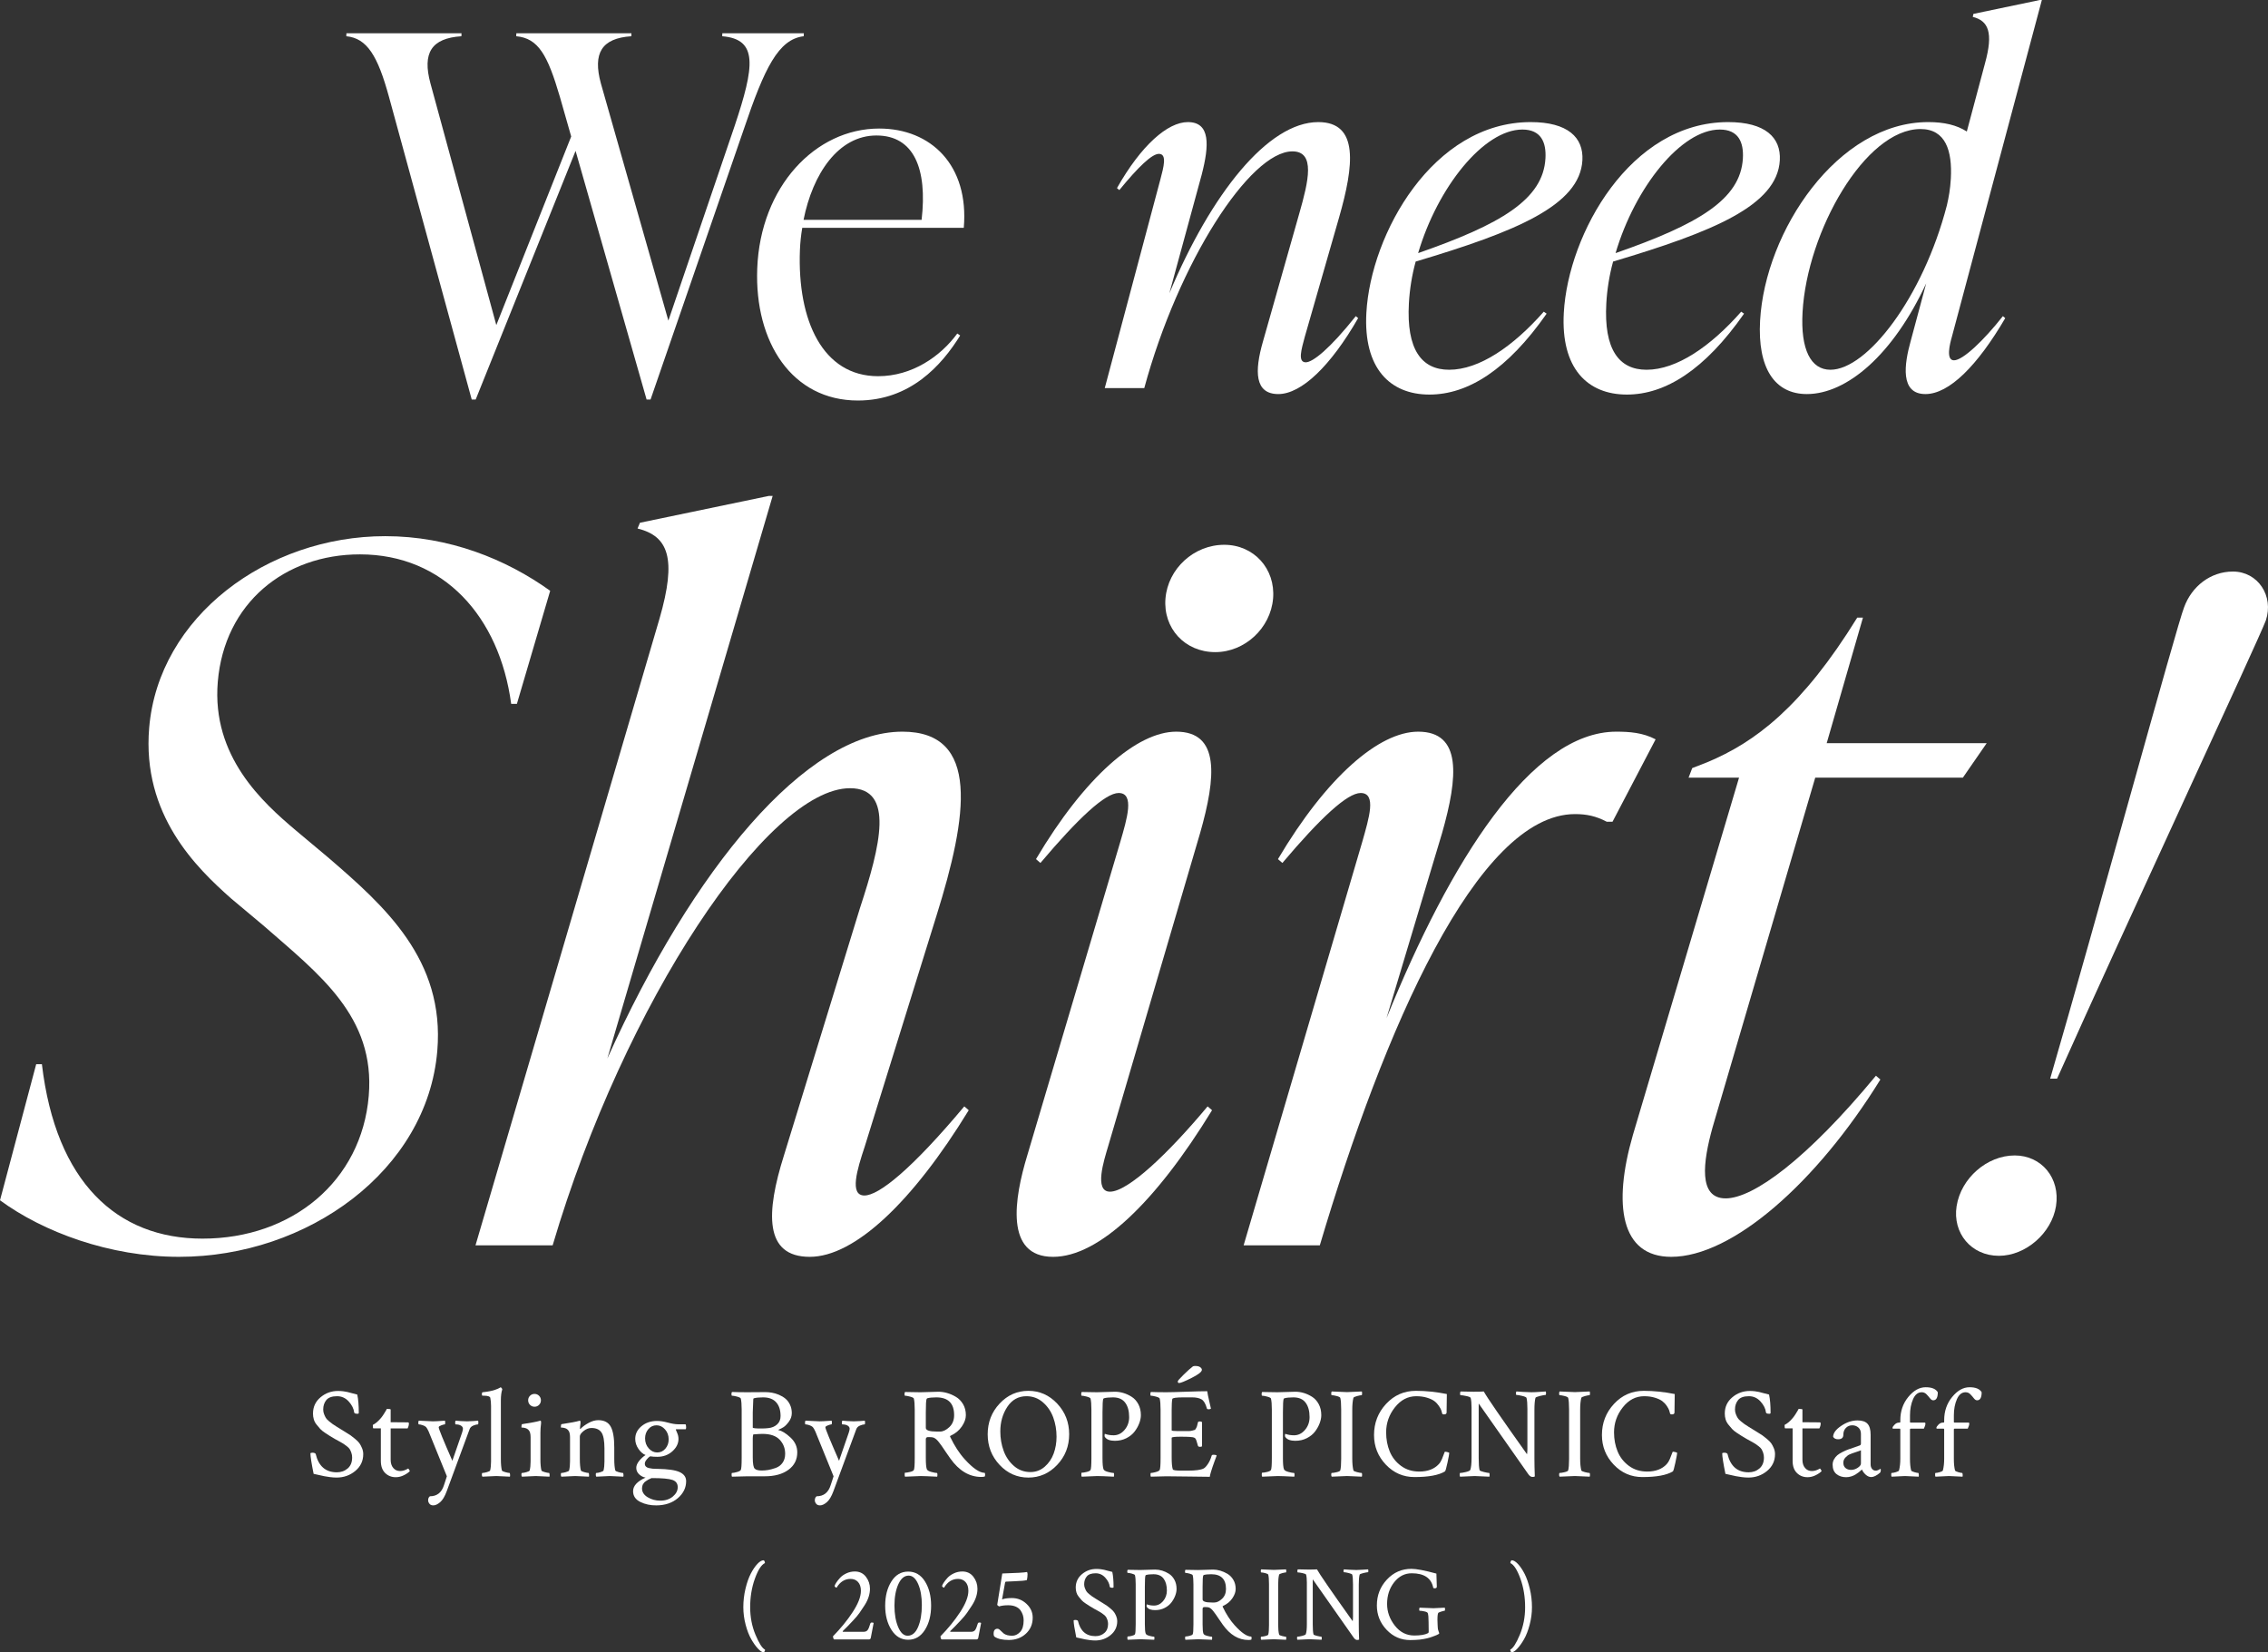 <svg width="442" height="322" viewBox="0 0 442 322" fill="none" xmlns="http://www.w3.org/2000/svg">
<rect x="0" y="0" width="442" height="322" fill="#333333" stroke="none"/>
<g clip-path="url(#clip0_2144_108)">
<path d="M60.999 275.474C60.999 274.192 61.487 273.139 62.465 272.314C63.442 271.492 64.577 271.079 65.87 271.079C66.234 271.079 66.578 271.1 66.901 271.142C67.224 271.184 67.488 271.229 67.696 271.279C67.903 271.329 68.202 271.408 68.591 271.516C68.981 271.625 69.325 271.713 69.623 271.778C69.822 272.661 69.921 273.851 69.921 275.349C69.921 275.465 69.838 275.524 69.673 275.524C69.275 275.524 69.06 275.44 69.026 275.274C68.943 274.541 68.591 273.829 67.97 273.139C67.348 272.448 66.59 272.102 65.696 272.102C64.702 272.102 64.002 272.352 63.596 272.851C63.19 273.35 62.987 273.966 62.987 274.699C62.987 275.015 63.045 275.319 63.161 275.609C63.276 275.902 63.392 276.142 63.508 276.334C63.623 276.525 63.835 276.745 64.142 276.996C64.449 277.246 64.672 277.42 64.813 277.52C64.953 277.62 65.236 277.804 65.658 278.07C66.081 278.335 66.35 278.503 66.466 278.569C66.549 278.619 66.839 278.798 67.336 279.105C67.832 279.412 68.172 279.63 68.355 279.754C68.537 279.879 68.823 280.103 69.212 280.429C69.602 280.752 69.883 281.04 70.058 281.289C70.232 281.538 70.397 281.85 70.554 282.226C70.712 282.6 70.79 282.988 70.79 283.387C70.79 284.719 70.272 285.814 69.237 286.671C68.201 287.528 66.987 287.956 65.595 287.956C65.198 287.956 64.775 287.927 64.327 287.869C63.88 287.81 63.507 287.753 63.209 287.694C62.91 287.636 62.534 287.552 62.078 287.444C61.622 287.336 61.303 287.266 61.121 287.232C60.706 285.185 60.499 283.862 60.499 283.262C60.499 283.162 60.632 283.112 60.896 283.112C61.195 283.112 61.402 283.187 61.518 283.337C62.081 285.734 63.456 286.932 65.644 286.932C66.473 286.932 67.176 286.682 67.756 286.183C68.336 285.684 68.626 284.976 68.626 284.061C68.626 283.727 68.576 283.42 68.477 283.137C68.377 282.853 68.273 282.621 68.165 282.437C68.057 282.254 67.867 282.058 67.594 281.85C67.32 281.643 67.109 281.489 66.96 281.389C66.81 281.289 66.537 281.131 66.14 280.914C65.742 280.698 65.469 280.549 65.32 280.465C64.838 280.182 64.503 279.982 64.313 279.866C64.123 279.75 63.807 279.546 63.368 279.254C62.929 278.962 62.61 278.704 62.411 278.481C62.212 278.255 61.979 277.982 61.715 277.656C61.449 277.332 61.263 276.986 61.156 276.62C61.048 276.254 60.995 275.871 60.995 275.471L60.999 275.474Z" fill="white"/>
<path d="M74.221 278.371H72.779C72.697 278.371 72.656 278.196 72.656 277.846C72.656 277.746 72.663 277.687 72.68 277.672C73.16 277.456 73.682 277.013 74.246 276.349C74.428 276.133 74.606 275.887 74.78 275.612C74.954 275.338 75.099 275.1 75.215 274.9C75.33 274.7 75.388 274.592 75.388 274.575C75.885 274.575 76.134 274.617 76.134 274.7V277.172C76.565 277.172 77.219 277.177 78.097 277.186C78.975 277.193 79.439 277.198 79.489 277.198C79.622 277.198 79.688 277.272 79.688 277.422C79.688 277.723 79.605 278.038 79.439 278.372H76.134V284.49C76.134 285.156 76.304 285.688 76.643 286.088C76.983 286.487 77.427 286.687 77.973 286.687C78.47 286.687 78.983 286.529 79.514 286.213C79.564 286.179 79.638 286.249 79.738 286.425C79.838 286.599 79.879 286.695 79.862 286.712C79.613 286.978 79.232 287.241 78.719 287.498C78.206 287.756 77.676 287.886 77.128 287.886C76.299 287.886 75.608 287.611 75.053 287.062C74.498 286.513 74.221 285.73 74.221 284.715V278.373V278.371Z" fill="white"/>
<path d="M84.305 276.998C84.586 276.998 84.847 276.989 85.088 276.973C85.328 276.957 85.601 276.94 85.908 276.923C86.214 276.907 86.483 276.89 86.716 276.873C86.749 276.973 86.765 277.098 86.765 277.248C86.765 277.481 86.732 277.597 86.666 277.597C86.533 277.597 86.314 277.656 86.007 277.772C85.701 277.887 85.531 278.005 85.499 278.121V278.171C85.499 278.471 86.385 280.643 88.157 284.688L90.046 279.219C90.161 278.87 90.22 278.611 90.22 278.445C90.22 278.195 90.091 277.992 89.835 277.834C89.578 277.675 89.234 277.596 88.804 277.596C88.737 277.596 88.704 277.487 88.704 277.271C88.704 277.071 88.737 276.938 88.804 276.872C89.018 276.889 89.341 276.913 89.773 276.947C90.203 276.98 90.618 276.997 91.015 276.997C91.379 276.997 91.777 276.98 92.208 276.947C92.639 276.913 92.962 276.888 93.177 276.872C93.211 276.972 93.227 277.097 93.227 277.247C93.227 277.48 93.194 277.596 93.128 277.596C92.912 277.596 92.619 277.67 92.246 277.821C91.873 277.971 91.628 278.212 91.512 278.544L87.063 290.605C86.681 291.638 86.251 292.357 85.771 292.765C85.289 293.172 84.851 293.377 84.454 293.377C84.107 293.377 83.849 293.268 83.684 293.052C83.518 292.836 83.435 292.619 83.435 292.403C83.435 292.037 83.55 291.77 83.782 291.604C85.158 291.604 86.068 290.888 86.516 289.456C86.6 289.206 86.699 288.907 86.815 288.556C86.93 288.207 87.022 287.924 87.088 287.707L83.534 278.968C83.352 278.569 83.187 278.285 83.038 278.118C82.888 277.968 82.66 277.844 82.354 277.744C82.047 277.644 81.803 277.594 81.62 277.594C81.554 277.594 81.521 277.485 81.521 277.269C81.521 277.069 81.554 276.936 81.62 276.87C83.326 276.953 84.222 276.995 84.305 276.995V276.998Z" fill="white"/>
<path d="M95.698 284.813V274.001C95.698 273.435 95.648 272.902 95.549 272.402C95.466 272.136 95.043 272.003 94.281 272.003H94.057C93.957 272.003 93.908 271.912 93.908 271.728C93.908 271.463 93.957 271.329 94.057 271.329C94.554 271.279 95.014 271.214 95.437 271.129C95.859 271.045 96.19 270.963 96.43 270.879C96.671 270.796 96.873 270.717 97.039 270.642C97.204 270.567 97.329 270.504 97.412 270.454L97.511 270.38H97.561C97.628 270.38 97.694 270.425 97.76 270.517C97.827 270.609 97.868 270.696 97.884 270.779C97.702 271.311 97.611 272.036 97.611 272.951V284.337C97.611 285.302 97.677 286.044 97.81 286.56C97.843 286.675 98.059 286.789 98.456 286.897C98.854 287.005 99.136 287.059 99.302 287.059C99.352 287.059 99.385 287.159 99.401 287.359C99.418 287.559 99.409 287.7 99.377 287.784C97.719 287.7 96.833 287.659 96.718 287.659C96.619 287.659 95.716 287.7 94.01 287.784C93.943 287.717 93.91 287.579 93.91 287.372C93.91 287.163 93.943 287.06 94.01 287.06C94.209 287.06 94.502 287.005 94.891 286.898C95.281 286.79 95.491 286.678 95.525 286.561C95.641 286.077 95.698 285.496 95.698 284.813Z" fill="white"/>
<path d="M105.317 284.338C105.317 285.303 105.383 286.045 105.516 286.561C105.549 286.676 105.765 286.79 106.162 286.898C106.559 287.007 106.841 287.06 107.007 287.06C107.057 287.06 107.09 287.16 107.107 287.36C107.124 287.56 107.115 287.701 107.083 287.785C105.425 287.701 104.539 287.66 104.424 287.66C104.309 287.66 103.405 287.701 101.715 287.785C101.649 287.718 101.615 287.58 101.615 287.373C101.615 287.164 101.649 287.061 101.715 287.061C101.914 287.061 102.207 287.007 102.597 286.899C102.986 286.791 103.197 286.679 103.231 286.562C103.346 286.078 103.405 285.497 103.405 284.814V280.095C103.405 279.446 103.288 278.997 103.057 278.747C102.891 278.546 102.689 278.409 102.449 278.335C102.209 278.26 102.009 278.222 101.852 278.222C101.695 278.222 101.617 278.205 101.617 278.172C101.617 277.773 101.666 277.564 101.766 277.547C103.522 277.281 104.665 277.063 105.196 276.898L105.246 276.873H105.32C105.386 276.873 105.427 276.943 105.444 277.086C105.46 277.227 105.46 277.331 105.444 277.397C105.361 278.063 105.32 278.662 105.32 279.195V284.338H105.317ZM103.291 273.789C103.051 273.547 102.93 273.252 102.93 272.902C102.93 272.552 103.049 272.257 103.291 272.015C103.531 271.774 103.825 271.654 104.173 271.654C104.52 271.654 104.814 271.774 105.054 272.015C105.295 272.257 105.415 272.552 105.415 272.902C105.415 273.252 105.295 273.547 105.054 273.789C104.814 274.031 104.52 274.151 104.173 274.151C103.825 274.151 103.53 274.031 103.291 273.789Z" fill="white"/>
<path d="M116.579 276.772C117.739 276.772 118.551 277.188 119.015 278.021C119.478 278.853 119.711 280.202 119.711 282.066V284.338C119.711 285.303 119.777 286.045 119.91 286.561C119.943 286.676 120.159 286.79 120.556 286.898C120.953 287.007 121.235 287.06 121.401 287.06C121.451 287.06 121.484 287.16 121.501 287.36C121.518 287.56 121.509 287.701 121.477 287.785C119.819 287.701 118.933 287.66 118.818 287.66C118.785 287.66 117.915 287.701 116.209 287.785C116.142 287.718 116.109 287.58 116.109 287.373C116.109 287.164 116.142 287.061 116.209 287.061C116.408 287.061 116.685 287.007 117.041 286.899C117.397 286.791 117.592 286.679 117.625 286.562C117.74 286.078 117.799 285.497 117.799 284.814V282.317C117.799 280.769 117.6 279.712 117.202 279.146C116.805 278.58 116.159 278.296 115.264 278.296C114.734 278.296 114.224 278.492 113.736 278.883C113.247 279.275 113.002 279.628 113.002 279.944V284.338C113.002 285.303 113.069 286.045 113.201 286.561C113.235 286.676 113.45 286.79 113.848 286.898C114.245 287.007 114.527 287.06 114.693 287.06C114.743 287.06 114.776 287.16 114.792 287.36C114.809 287.56 114.8 287.701 114.768 287.785C113.111 287.701 112.224 287.66 112.109 287.66C112.01 287.66 111.107 287.701 109.401 287.785C109.334 287.718 109.301 287.58 109.301 287.373C109.301 287.164 109.334 287.061 109.401 287.061C109.6 287.061 109.893 287.007 110.282 286.899C110.672 286.791 110.882 286.679 110.916 286.562C111.032 286.078 111.09 285.497 111.09 284.814V280.095C111.09 279.446 110.974 278.997 110.743 278.747C110.577 278.546 110.374 278.409 110.134 278.335C109.894 278.26 109.695 278.222 109.538 278.222C109.381 278.222 109.302 278.205 109.302 278.172C109.302 277.773 109.352 277.564 109.452 277.547C111.207 277.281 112.35 277.063 112.882 276.898C112.898 276.898 112.939 276.889 113.006 276.873C113.072 276.873 113.113 276.943 113.129 277.086C113.146 277.227 113.146 277.331 113.129 277.397C113.063 277.863 113.03 278.196 113.03 278.395C113.03 278.462 113.046 278.495 113.08 278.495C113.096 278.495 113.121 278.479 113.154 278.445C113.534 278.046 114.052 277.667 114.707 277.309C115.361 276.952 115.987 276.773 116.584 276.773L116.579 276.772Z" fill="white"/>
<path d="M128.052 276.922C128.665 276.922 129.369 277.031 130.165 277.247C130.96 277.463 131.614 277.571 132.128 277.571H133.569C133.669 277.605 133.719 277.813 133.719 278.196C133.719 278.43 133.669 278.545 133.569 278.545H131.804C131.738 278.545 131.705 278.57 131.705 278.62L131.954 279.219C132.136 279.618 132.227 280.018 132.227 280.417C132.227 281.317 131.83 282.124 131.034 282.84C130.239 283.556 129.261 283.914 128.102 283.914C127.572 283.914 127.109 283.88 126.71 283.814C126.494 283.929 126.267 284.138 126.026 284.439C125.786 284.739 125.666 285.004 125.666 285.238C125.666 285.471 125.732 285.658 125.865 285.799C125.998 285.942 126.188 286.042 126.437 286.099C126.686 286.158 126.925 286.2 127.157 286.225C127.389 286.248 127.663 286.262 127.977 286.262H128.151C130.205 286.295 131.646 286.507 132.475 286.898C133.304 287.29 133.718 287.876 133.718 288.659C133.718 289.94 133.179 291.043 132.102 291.968C131.024 292.891 129.641 293.362 127.952 293.379C126.776 293.396 125.719 293.17 124.783 292.705C123.847 292.239 123.379 291.54 123.379 290.607C123.379 289.575 124.19 288.693 125.814 287.96C125.367 287.894 124.952 287.686 124.571 287.336C124.19 286.987 123.999 286.562 123.999 286.062C123.999 285.628 124.185 285.179 124.558 284.713C124.931 284.247 125.349 283.864 125.813 283.565C125.316 283.381 124.856 282.986 124.433 282.38C124.01 281.772 123.799 281.118 123.799 280.419C123.799 279.436 124.21 278.608 125.03 277.935C125.849 277.26 126.856 276.923 128.049 276.923L128.052 276.922ZM132.079 289.833C132.079 289.133 131.739 288.663 131.06 288.422C130.38 288.179 129.031 288.059 127.009 288.059C126.976 288.059 126.926 288.076 126.86 288.109C126.843 288.126 126.768 288.164 126.636 288.223C126.503 288.281 126.42 288.318 126.387 288.335C126.354 288.352 126.279 288.397 126.164 288.473C126.047 288.546 125.969 288.596 125.928 288.623C125.886 288.646 125.816 288.696 125.717 288.773C125.617 288.846 125.551 288.914 125.517 288.973C125.484 289.031 125.434 289.101 125.368 289.184C125.302 289.268 125.256 289.35 125.231 289.435C125.205 289.519 125.181 289.614 125.157 289.723C125.132 289.83 125.119 289.943 125.119 290.059C125.119 290.775 125.488 291.353 126.226 291.795C126.963 292.236 127.779 292.457 128.673 292.457C129.667 292.457 130.483 292.192 131.121 291.658C131.758 291.125 132.078 290.518 132.078 289.835L132.079 289.833ZM125.717 280.319C125.717 281.083 125.952 281.733 126.425 282.266C126.897 282.8 127.447 283.066 128.078 283.066C128.724 283.066 129.258 282.815 129.681 282.316C130.104 281.817 130.315 281.218 130.315 280.519C130.315 279.754 130.079 279.105 129.607 278.571C129.135 278.037 128.584 277.772 127.954 277.772C127.308 277.772 126.773 278.022 126.351 278.521C125.928 279.02 125.717 279.619 125.717 280.319Z" fill="white"/>
<path d="M144.541 284.138V274.7C144.541 273.717 144.482 273.002 144.367 272.552C144.318 272.419 144.073 272.294 143.634 272.177C143.194 272.062 142.867 272.003 142.652 272.003C142.586 272.003 142.553 271.903 142.553 271.703C142.553 271.487 142.586 271.345 142.652 271.278C143.513 271.311 144.499 271.328 145.61 271.328C146.455 271.328 147.147 271.324 147.685 271.315C148.222 271.307 148.699 271.303 149.114 271.303C149.545 271.303 149.984 271.34 150.431 271.415C150.878 271.49 151.338 271.627 151.811 271.827C152.283 272.027 152.701 272.276 153.065 272.577C153.429 272.877 153.728 273.271 153.96 273.762C154.192 274.253 154.308 274.799 154.308 275.398C154.308 275.997 154.118 276.555 153.736 277.071C153.354 277.587 153.002 277.945 152.679 278.145C152.356 278.345 152.078 278.486 151.847 278.57C151.714 278.62 151.673 278.67 151.723 278.72C152.369 278.836 153.139 279.306 154.035 280.132C154.93 280.954 155.377 281.925 155.377 283.04C155.377 284.472 154.8 285.608 153.65 286.447C152.498 287.289 150.97 287.709 149.064 287.709H145.66L142.652 287.784C142.603 287.734 142.578 287.6 142.578 287.385C142.578 287.169 142.603 287.06 142.652 287.06C142.867 287.06 143.187 287.001 143.609 286.885C144.032 286.77 144.284 286.635 144.367 286.486C144.482 286.286 144.541 285.504 144.541 284.139V284.138ZM149.735 278.321C150.414 278.254 150.981 278.017 151.438 277.608C151.894 277.201 152.122 276.657 152.122 275.973C152.122 274.824 151.836 273.93 151.264 273.289C150.692 272.648 149.843 272.328 148.717 272.328C147.955 272.328 147.366 272.386 146.952 272.502C146.852 272.519 146.803 272.593 146.803 272.727L146.703 275.249V278.221C146.703 278.336 147.25 278.395 148.343 278.395C148.873 278.395 149.337 278.371 149.735 278.321ZM153.016 283.315C153.016 282.25 152.659 281.338 151.947 280.581C151.234 279.823 150.115 279.445 148.592 279.445C148.227 279.445 147.63 279.478 146.803 279.545C146.736 279.745 146.703 280.019 146.703 280.369V284.014C146.703 285.279 146.836 286.02 147.1 286.236C147.349 286.47 147.796 286.585 148.442 286.585C148.856 286.585 149.267 286.552 149.673 286.485C150.079 286.418 150.564 286.29 151.127 286.097C151.69 285.906 152.146 285.574 152.493 285.099C152.841 284.625 153.016 284.029 153.016 283.315Z" fill="white"/>
<path d="M159.666 276.998C159.948 276.998 160.209 276.989 160.45 276.973C160.69 276.957 160.963 276.94 161.27 276.923C161.576 276.907 161.845 276.89 162.077 276.873C162.111 276.973 162.127 277.098 162.127 277.248C162.127 277.481 162.094 277.597 162.028 277.597C161.895 277.597 161.676 277.656 161.369 277.772C161.063 277.887 160.892 278.005 160.86 278.121V278.171C160.86 278.471 161.747 280.643 163.519 284.688L165.408 279.219C165.523 278.87 165.582 278.611 165.582 278.445C165.582 278.195 165.453 277.992 165.197 277.834C164.94 277.675 164.596 277.596 164.165 277.596C164.099 277.596 164.066 277.487 164.066 277.271C164.066 277.071 164.099 276.938 164.165 276.872C164.38 276.889 164.703 276.913 165.135 276.947C165.565 276.98 165.98 276.997 166.377 276.997C166.741 276.997 167.138 276.98 167.57 276.947C168 276.913 168.324 276.888 168.539 276.872C168.572 276.972 168.589 277.097 168.589 277.247C168.589 277.48 168.556 277.596 168.489 277.596C168.274 277.596 167.981 277.67 167.608 277.821C167.235 277.971 166.99 278.212 166.874 278.544L162.425 290.605C162.043 291.638 161.613 292.357 161.133 292.765C160.651 293.172 160.213 293.377 159.816 293.377C159.468 293.377 159.211 293.268 159.046 293.052C158.88 292.836 158.797 292.619 158.797 292.403C158.797 292.037 158.912 291.77 159.144 291.604C160.52 291.604 161.43 290.888 161.878 289.456C161.961 289.206 162.061 288.907 162.177 288.556C162.292 288.207 162.384 287.924 162.45 287.707L158.896 278.968C158.714 278.569 158.549 278.285 158.4 278.118C158.25 277.968 158.022 277.844 157.716 277.744C157.409 277.644 157.165 277.594 156.982 277.594C156.916 277.594 156.883 277.485 156.883 277.269C156.883 277.069 156.916 276.936 156.982 276.87C158.688 276.953 159.583 276.995 159.666 276.995V276.998Z" fill="white"/>
<path d="M182.865 271.229C183.428 271.229 183.999 271.313 184.58 271.479C185.16 271.645 185.732 271.895 186.295 272.229C186.858 272.562 187.322 273.037 187.687 273.652C188.051 274.267 188.233 274.983 188.233 275.799C188.233 276.499 187.972 277.231 187.45 277.997C186.928 278.763 186.22 279.355 185.326 279.77C185.16 279.837 185.11 279.921 185.176 280.021C186.005 281.768 186.957 283.233 188.034 284.415C189.625 286.163 190.917 287.037 191.911 287.037C191.961 287.137 191.985 287.252 191.985 287.386C191.985 287.536 191.961 287.66 191.911 287.76C191.729 287.81 191.505 287.835 191.241 287.835C188.921 287.835 186.908 286.636 185.202 284.24C184.936 283.874 184.634 283.436 184.294 282.929C183.955 282.421 183.706 282.054 183.549 281.83C183.39 281.605 183.209 281.359 183.002 281.093C182.794 280.828 182.613 280.628 182.455 280.494C182.297 280.361 182.128 280.253 181.946 280.17C181.764 280.103 181.457 280.069 181.027 280.069C180.894 280.069 180.795 280.074 180.728 280.083C180.662 280.091 180.595 280.128 180.529 280.195C180.463 280.262 180.429 280.361 180.429 280.495V284.166C180.429 285.281 180.496 286.005 180.629 286.338C180.712 286.554 181.005 286.73 181.51 286.863C182.016 286.997 182.376 287.063 182.591 287.063C182.658 287.063 182.691 287.179 182.691 287.412C182.691 287.562 182.674 287.687 182.641 287.787C180.984 287.704 179.907 287.662 179.41 287.662L176.379 287.787C176.329 287.737 176.305 287.587 176.305 287.338C176.305 287.122 176.329 287.013 176.379 287.013C176.61 287.013 176.933 286.963 177.348 286.863C177.762 286.763 178.011 286.639 178.094 286.489C178.209 286.288 178.267 285.506 178.267 284.142V274.703C178.267 273.72 178.209 273.006 178.094 272.555C178.044 272.422 177.799 272.297 177.36 272.181C176.921 272.065 176.593 272.006 176.379 272.006C176.312 272.006 176.279 271.906 176.279 271.706C176.279 271.49 176.312 271.348 176.379 271.281L179.361 271.331C179.857 271.331 180.445 271.315 181.125 271.281C181.805 271.248 182.385 271.231 182.865 271.231V271.229ZM182.468 272.328C181.722 272.328 181.142 272.386 180.728 272.502C180.662 272.519 180.608 272.581 180.567 272.69C180.525 272.798 180.493 273.047 180.467 273.439C180.443 273.831 180.429 274.434 180.429 275.249V278.271C180.429 278.754 181.15 278.994 182.591 278.994H183.213C183.793 278.994 184.394 278.703 185.015 278.121C185.635 277.538 185.946 276.763 185.946 275.798C185.946 273.485 184.788 272.328 182.468 272.328Z" fill="white"/>
<path d="M194.808 285.487C193.259 283.839 192.485 281.85 192.485 279.519C192.485 277.188 193.259 275.195 194.808 273.539C196.357 271.883 198.225 271.055 200.412 271.055C202.6 271.055 204.471 271.883 206.029 273.539C207.586 275.195 208.365 277.188 208.365 279.519C208.365 281.85 207.586 283.839 206.029 285.487C204.471 287.134 202.599 287.959 200.412 287.959C198.226 287.959 196.357 287.136 194.808 285.487ZM200.041 272.103C198.466 272.103 197.224 272.793 196.313 274.175C195.401 275.557 194.947 277.156 194.947 278.969C194.947 280.301 195.161 281.557 195.593 282.74C196.023 283.922 196.695 284.908 197.605 285.698C198.516 286.49 199.585 286.884 200.811 286.884C201.871 286.884 202.799 286.539 203.595 285.847C204.39 285.157 204.974 284.298 205.346 283.277C205.719 282.252 205.905 281.158 205.905 279.993C205.905 278.661 205.689 277.408 205.259 276.235C204.827 275.06 204.157 274.08 203.246 273.289C202.334 272.498 201.266 272.103 200.041 272.103Z" fill="white"/>
<path d="M213.791 271.329C214.288 271.329 214.875 271.313 215.556 271.279C216.235 271.246 216.815 271.229 217.295 271.229C217.842 271.229 218.393 271.313 218.948 271.479C219.502 271.645 220.041 271.895 220.564 272.229C221.086 272.562 221.512 273.037 221.844 273.652C222.175 274.267 222.341 274.983 222.341 275.799C222.341 276.283 222.237 276.802 222.03 277.359C221.822 277.917 221.521 278.457 221.122 278.983C220.725 279.507 220.191 279.939 219.519 280.282C218.849 280.623 218.098 280.793 217.27 280.793C216.341 280.793 215.704 280.56 215.357 280.094C215.257 279.978 215.233 279.786 215.282 279.519C215.299 279.452 215.323 279.428 215.357 279.445C215.853 279.628 216.409 279.719 217.022 279.719C217.851 279.719 218.563 279.37 219.159 278.671C219.756 277.972 220.055 277.139 220.055 276.174C220.055 274.992 219.798 274.056 219.285 273.365C218.771 272.674 217.976 272.329 216.899 272.329C216.153 272.329 215.573 272.388 215.16 272.503C215.077 272.52 215.019 272.582 214.986 272.691C214.953 272.799 214.924 273.052 214.898 273.453C214.873 273.853 214.861 274.451 214.861 275.25V284.165C214.861 285.28 214.927 286.004 215.06 286.337C215.143 286.553 215.436 286.729 215.942 286.862C216.448 286.995 216.807 287.062 217.023 287.062C217.089 287.062 217.122 287.178 217.122 287.411C217.122 287.561 217.106 287.686 217.073 287.786C215.415 287.703 214.339 287.661 213.842 287.661L210.81 287.786C210.76 287.736 210.736 287.586 210.736 287.337C210.736 287.121 210.76 287.012 210.81 287.012C211.041 287.012 211.364 286.962 211.779 286.862C212.193 286.762 212.442 286.637 212.525 286.487C212.64 286.287 212.699 285.505 212.699 284.141V274.702C212.699 273.719 212.64 273.005 212.525 272.554C212.475 272.421 212.231 272.296 211.791 272.18C211.352 272.064 211.025 272.005 210.81 272.005C210.744 272.005 210.71 271.905 210.71 271.705C210.71 271.489 210.744 271.347 210.81 271.28L213.792 271.33L213.791 271.329Z" fill="white"/>
<path d="M227.244 271.329C227.99 271.329 229.283 271.296 231.122 271.229C232.96 271.162 234.344 271.129 235.272 271.129C235.338 271.613 235.467 272.249 235.657 273.04C235.847 273.831 235.959 274.325 235.993 274.525C235.91 274.609 235.761 274.65 235.546 274.65C235.331 274.65 235.214 274.591 235.199 274.475C234.95 273.56 234.602 272.972 234.155 272.714C233.708 272.458 233.094 272.328 232.317 272.328H230.651C229.226 272.328 228.497 272.436 228.464 272.652C228.381 273.051 228.34 273.751 228.34 274.75V278.745C228.34 278.845 228.695 278.896 229.409 278.896H231.732C231.94 278.896 232.159 278.862 232.392 278.795C232.623 278.729 232.772 278.687 232.839 278.671C232.905 278.654 232.991 278.546 233.099 278.346C233.206 278.146 233.268 278.001 233.286 277.908C233.302 277.817 233.36 277.58 233.46 277.197C233.476 277.081 233.6 277.022 233.832 277.022C234.032 277.022 234.172 277.063 234.255 277.147V281.866C234.188 281.933 234.056 281.966 233.858 281.966C233.642 281.966 233.51 281.899 233.461 281.766C233.344 281.317 233.245 280.98 233.162 280.754C233.079 280.531 233.016 280.397 232.975 280.355C232.934 280.314 232.863 280.26 232.765 280.193C232.549 280.059 231.671 279.993 230.13 279.993C228.937 279.993 228.341 280.067 228.341 280.217V284.087C228.341 285.17 228.415 285.926 228.564 286.36C228.614 286.525 229.177 286.61 230.254 286.61H231.447C232.988 286.61 234.032 286.469 234.578 286.185C234.827 286.052 235.104 285.756 235.41 285.298C235.717 284.841 235.961 284.296 236.144 283.663C236.176 283.562 236.293 283.512 236.491 283.512C236.805 283.512 237.013 283.562 237.113 283.663C237.03 283.878 236.902 284.225 236.727 284.699C236.553 285.174 236.417 285.556 236.318 285.847C236.218 286.139 236.11 286.475 235.994 286.859C235.878 287.242 235.803 287.558 235.771 287.808C234.926 287.808 233.591 287.791 231.77 287.758C229.948 287.725 228.456 287.708 227.296 287.708L224.289 287.783C224.239 287.733 224.215 287.599 224.215 287.383C224.215 287.168 224.239 287.059 224.289 287.059C224.504 287.059 224.822 287 225.245 286.884C225.668 286.769 225.92 286.634 226.004 286.485C226.119 286.285 226.178 285.502 226.178 284.138V274.7C226.178 273.717 226.119 273.002 226.004 272.552C225.954 272.419 225.709 272.294 225.27 272.177C224.832 272.061 224.505 272.003 224.289 272.003C224.222 272.003 224.189 271.903 224.189 271.703C224.189 271.487 224.222 271.345 224.289 271.278C225.15 271.311 226.136 271.328 227.247 271.328L227.244 271.329ZM229.53 269.207C229.53 269.091 229.911 268.658 230.673 267.908C231.435 267.159 232.04 266.619 232.488 266.285C232.588 266.235 232.737 266.211 232.935 266.211C233.365 266.211 233.689 266.29 233.904 266.449C234.119 266.607 234.227 266.777 234.227 266.96C234.227 267.344 233.564 267.867 232.239 268.533C230.914 269.199 230.094 269.532 229.778 269.532C229.612 269.532 229.53 269.423 229.53 269.207Z" fill="white"/>
<path d="M248.951 271.329C249.448 271.329 250.036 271.313 250.716 271.279C251.394 271.246 251.975 271.229 252.456 271.229C253.002 271.229 253.552 271.313 254.108 271.479C254.663 271.646 255.201 271.895 255.723 272.229C256.245 272.562 256.671 273.037 257.003 273.652C257.334 274.267 257.5 274.983 257.5 275.799C257.5 276.283 257.396 276.802 257.189 277.359C256.981 277.917 256.68 278.457 256.283 278.983C255.886 279.507 255.35 279.939 254.68 280.282C254.009 280.623 253.259 280.793 252.431 280.793C251.503 280.793 250.866 280.56 250.518 280.094C250.419 279.978 250.394 279.786 250.444 279.519C250.461 279.452 250.485 279.428 250.518 279.445C251.015 279.628 251.569 279.719 252.183 279.719C253.011 279.719 253.725 279.37 254.321 278.671C254.917 277.972 255.216 277.139 255.216 276.174C255.216 274.992 254.96 274.056 254.446 273.365C253.932 272.674 253.136 272.329 252.061 272.329C251.315 272.329 250.735 272.388 250.321 272.503C250.238 272.52 250.18 272.582 250.147 272.691C250.114 272.799 250.084 273.052 250.06 273.453C250.036 273.853 250.024 274.451 250.024 275.25V284.165C250.024 285.28 250.09 286.004 250.223 286.337C250.305 286.553 250.599 286.729 251.105 286.862C251.61 286.995 251.97 287.062 252.187 287.062C252.253 287.062 252.286 287.178 252.286 287.411C252.286 287.561 252.269 287.686 252.236 287.786C250.579 287.703 249.502 287.661 249.006 287.661L245.974 287.786C245.924 287.736 245.9 287.586 245.9 287.337C245.9 287.121 245.924 287.012 245.974 287.012C246.205 287.012 246.528 286.962 246.943 286.862C247.357 286.762 247.606 286.637 247.689 286.487C247.804 286.287 247.863 285.505 247.863 284.141V274.702C247.863 273.719 247.804 273.005 247.689 272.554C247.639 272.421 247.393 272.296 246.955 272.18C246.517 272.063 246.19 272.005 245.974 272.005C245.906 272.005 245.874 271.905 245.874 271.705C245.874 271.489 245.906 271.347 245.974 271.28L248.956 271.33L248.951 271.329Z" fill="white"/>
<path d="M261.377 274.65C261.377 273.617 261.318 272.877 261.203 272.428C261.153 272.294 260.918 272.173 260.495 272.065C260.072 271.957 259.753 271.903 259.538 271.903C259.472 271.903 259.438 271.794 259.438 271.578C259.438 271.378 259.472 271.245 259.538 271.179C261.443 271.263 262.437 271.304 262.52 271.304C262.784 271.304 263.746 271.263 265.402 271.179C265.436 271.279 265.452 271.404 265.452 271.554C265.452 271.787 265.419 271.903 265.353 271.903C265.188 271.903 264.889 271.962 264.457 272.077C264.026 272.193 263.795 272.311 263.761 272.426C263.612 273.009 263.538 273.784 263.538 274.749V284.237C263.538 285.202 263.612 285.976 263.761 286.56C263.795 286.675 264.026 286.789 264.457 286.897C264.889 287.005 265.187 287.059 265.353 287.059C265.419 287.059 265.452 287.183 265.452 287.433C265.452 287.567 265.436 287.684 265.402 287.783C263.746 287.699 262.784 287.658 262.52 287.658C262.437 287.658 261.442 287.699 259.538 287.783C259.472 287.716 259.438 287.591 259.438 287.408C259.438 287.174 259.472 287.059 259.538 287.059C259.753 287.059 260.072 287.009 260.495 286.909C260.918 286.809 261.153 286.693 261.203 286.56C261.318 286.111 261.377 285.37 261.377 284.337V274.65Z" fill="white"/>
<path d="M282.441 283.14C282.441 283.323 282.326 283.959 282.094 285.05C281.861 286.141 281.696 286.711 281.597 286.761C280.387 287.494 278.407 287.859 275.657 287.859C273.47 287.859 271.611 287.051 270.078 285.437C268.545 283.823 267.779 281.899 267.779 279.669C267.779 277.306 268.566 275.279 270.14 273.589C271.715 271.898 273.644 271.055 275.93 271.055C277.886 271.055 279.898 271.264 281.97 271.679C281.936 273.911 281.92 275.109 281.92 275.275C281.92 275.525 281.746 275.649 281.398 275.649C281.233 275.649 281.124 275.608 281.074 275.525C281.025 275.309 280.963 275.088 280.889 274.862C280.814 274.639 280.656 274.346 280.416 273.99C280.175 273.632 279.886 273.323 279.546 273.065C279.206 272.808 278.727 272.582 278.105 272.392C277.483 272.2 276.784 272.104 276.005 272.104C274.38 272.104 272.997 272.823 271.854 274.263C270.711 275.704 270.139 277.331 270.139 279.146C270.139 280.494 270.372 281.734 270.835 282.867C271.299 283.999 272.032 284.934 273.035 285.676C274.036 286.416 275.225 286.786 276.601 286.786C278.241 286.786 279.509 286.303 280.404 285.338C280.636 285.088 280.84 284.759 281.014 284.351C281.187 283.944 281.319 283.601 281.411 283.328C281.502 283.052 281.572 282.915 281.621 282.915C281.721 282.915 281.84 282.932 281.982 282.966C282.122 282.999 282.234 283.032 282.317 283.066L282.441 283.14Z" fill="white"/>
<path d="M297.671 274.625C297.671 273.61 297.612 272.878 297.497 272.428C297.447 272.294 297.162 272.165 296.64 272.041C296.118 271.915 295.749 271.853 295.534 271.853C295.468 271.853 295.434 271.757 295.434 271.565C295.434 271.374 295.468 271.245 295.534 271.178C295.749 271.195 296.18 271.224 296.826 271.265C297.472 271.307 298.019 271.328 298.466 271.328C298.898 271.328 299.44 271.304 300.095 271.254C300.749 271.204 301.134 271.179 301.25 271.179C301.283 271.279 301.3 271.404 301.3 271.554C301.3 271.754 301.267 271.854 301.2 271.854C301.035 271.854 300.674 271.921 300.119 272.054C299.564 272.187 299.269 272.312 299.236 272.429C299.103 272.945 299.037 273.718 299.037 274.751V284.24C299.037 285.272 299.061 286.437 299.111 287.736C299.045 287.803 298.888 287.836 298.639 287.836C298.357 287.836 298.083 287.645 297.819 287.261L288.176 273.527V284.19C288.176 285.288 288.235 286.063 288.35 286.512C288.383 286.628 288.661 286.749 289.183 286.874C289.705 286.998 290.048 287.061 290.214 287.061C290.264 287.061 290.293 287.161 290.301 287.361C290.309 287.561 290.297 287.703 290.264 287.786C288.607 287.703 287.655 287.661 287.406 287.661L284.548 287.786C284.498 287.736 284.474 287.611 284.474 287.411C284.474 287.178 284.498 287.062 284.548 287.062C284.78 287.062 285.157 286.999 285.679 286.875C286.201 286.75 286.485 286.613 286.535 286.463C286.7 286.029 286.784 285.248 286.784 284.116V274.303C286.784 273.488 286.725 272.863 286.61 272.43C286.56 272.296 286.278 272.175 285.765 272.067C285.251 271.96 284.879 271.905 284.646 271.905C284.58 271.905 284.547 271.801 284.547 271.594C284.547 271.385 284.58 271.247 284.646 271.181C285.939 271.215 286.784 271.231 287.181 271.231C288.042 271.231 288.706 271.215 289.169 271.181C289.782 272.314 292.591 276.392 297.594 283.417C297.644 283.133 297.668 282.792 297.668 282.393V274.628L297.671 274.625Z" fill="white"/>
<path d="M305.789 274.65C305.789 273.617 305.73 272.877 305.615 272.428C305.565 272.294 305.329 272.173 304.907 272.065C304.484 271.957 304.164 271.903 303.95 271.903C303.883 271.903 303.85 271.794 303.85 271.578C303.85 271.378 303.883 271.245 303.95 271.179C305.855 271.263 306.849 271.304 306.932 271.304C307.196 271.304 308.158 271.263 309.814 271.179C309.847 271.279 309.864 271.404 309.864 271.554C309.864 271.787 309.831 271.903 309.764 271.903C309.599 271.903 309.301 271.962 308.869 272.077C308.438 272.193 308.206 272.311 308.173 272.426C308.024 273.009 307.95 273.784 307.95 274.749V284.237C307.95 285.202 308.024 285.976 308.173 286.56C308.206 286.675 308.438 286.789 308.869 286.897C309.301 287.005 309.598 287.059 309.764 287.059C309.831 287.059 309.864 287.183 309.864 287.433C309.864 287.567 309.847 287.684 309.814 287.783C308.158 287.699 307.196 287.658 306.932 287.658C306.849 287.658 305.854 287.699 303.95 287.783C303.883 287.716 303.85 287.591 303.85 287.408C303.85 287.174 303.883 287.059 303.95 287.059C304.164 287.059 304.484 287.009 304.907 286.909C305.329 286.809 305.565 286.693 305.615 286.56C305.73 286.111 305.789 285.37 305.789 284.337V274.65Z" fill="white"/>
<path d="M326.854 283.14C326.854 283.323 326.738 283.959 326.506 285.05C326.274 286.141 326.109 286.711 326.01 286.761C324.799 287.494 322.82 287.859 320.07 287.859C317.882 287.859 316.023 287.051 314.49 285.437C312.958 283.823 312.192 281.899 312.192 279.669C312.192 277.306 312.979 275.279 314.553 273.589C316.127 271.898 318.057 271.055 320.343 271.055C322.298 271.055 324.311 271.264 326.382 271.679C326.349 273.911 326.333 275.109 326.333 275.275C326.333 275.525 326.159 275.649 325.81 275.649C325.644 275.649 325.537 275.608 325.487 275.525C325.437 275.309 325.374 275.088 325.3 274.862C325.226 274.639 325.068 274.346 324.828 273.99C324.588 273.632 324.298 273.323 323.958 273.065C323.618 272.808 323.138 272.582 322.516 272.392C321.895 272.2 321.195 272.104 320.417 272.104C318.793 272.104 317.41 272.823 316.267 274.263C315.124 275.704 314.552 277.331 314.552 279.146C314.552 280.494 314.783 281.734 315.248 282.867C315.712 283.999 316.444 284.934 317.447 285.676C318.449 286.416 319.637 286.786 321.014 286.786C322.654 286.786 323.922 286.303 324.817 285.338C325.048 285.088 325.252 284.759 325.425 284.351C325.599 283.944 325.732 283.601 325.823 283.328C325.913 283.052 325.984 282.915 326.034 282.915C326.133 282.915 326.253 282.932 326.393 282.966C326.534 282.999 326.647 283.032 326.73 283.066L326.854 283.14Z" fill="white"/>
<path d="M336.135 275.474C336.135 274.192 336.623 273.139 337.601 272.314C338.578 271.492 339.713 271.079 341.006 271.079C341.37 271.079 341.714 271.1 342.037 271.142C342.36 271.184 342.624 271.229 342.832 271.279C343.04 271.329 343.338 271.408 343.728 271.516C344.117 271.625 344.461 271.713 344.76 271.778C344.959 272.661 345.059 273.851 345.059 275.349C345.059 275.465 344.976 275.524 344.81 275.524C344.412 275.524 344.196 275.44 344.163 275.274C344.08 274.541 343.728 273.829 343.107 273.139C342.485 272.448 341.728 272.102 340.833 272.102C339.839 272.102 339.139 272.352 338.733 272.851C338.327 273.35 338.124 273.966 338.124 274.699C338.124 275.015 338.182 275.319 338.298 275.609C338.413 275.902 338.529 276.142 338.645 276.334C338.761 276.525 338.972 276.745 339.278 276.996C339.585 277.246 339.808 277.42 339.949 277.52C340.089 277.62 340.372 277.804 340.794 278.07C341.217 278.335 341.486 278.503 341.602 278.569C341.684 278.619 341.975 278.798 342.472 279.105C342.968 279.412 343.308 279.63 343.491 279.754C343.672 279.879 343.959 280.103 344.347 280.429C344.737 280.752 345.018 281.04 345.192 281.289C345.367 281.538 345.532 281.85 345.689 282.226C345.848 282.6 345.926 282.988 345.926 283.387C345.926 284.719 345.407 285.814 344.373 286.671C343.337 287.528 342.124 287.956 340.732 287.956C340.335 287.956 339.912 287.927 339.464 287.869C339.017 287.81 338.644 287.753 338.346 287.694C338.047 287.636 337.671 287.552 337.215 287.444C336.759 287.336 336.44 287.266 336.259 287.232C335.844 285.185 335.637 283.862 335.637 283.262C335.637 283.162 335.769 283.112 336.034 283.112C336.333 283.112 336.539 283.187 336.656 283.337C337.219 285.734 338.595 286.932 340.782 286.932C341.61 286.932 342.315 286.682 342.894 286.183C343.473 285.684 343.764 284.976 343.764 284.061C343.764 283.727 343.714 283.42 343.615 283.137C343.515 282.853 343.411 282.621 343.304 282.437C343.196 282.254 343.005 282.058 342.732 281.85C342.458 281.643 342.247 281.489 342.099 281.389C341.951 281.289 341.676 281.131 341.279 280.914C340.882 280.698 340.608 280.549 340.459 280.465C339.978 280.182 339.642 279.982 339.452 279.866C339.262 279.75 338.946 279.546 338.507 279.254C338.069 278.962 337.749 278.704 337.551 278.481C337.352 278.255 337.12 277.982 336.855 277.656C336.59 277.332 336.404 276.986 336.295 276.62C336.187 276.254 336.134 275.871 336.134 275.471L336.135 275.474Z" fill="white"/>
<path d="M349.356 278.371H347.914C347.831 278.371 347.791 278.196 347.791 277.846C347.791 277.746 347.799 277.687 347.815 277.672C348.296 277.456 348.817 277.013 349.381 276.349C349.563 276.133 349.741 275.887 349.915 275.612C350.089 275.338 350.234 275.1 350.35 274.9C350.466 274.7 350.524 274.592 350.524 274.575C351.02 274.575 351.269 274.617 351.269 274.7V277.172C351.701 277.172 352.354 277.177 353.232 277.186C354.111 277.193 354.574 277.198 354.624 277.198C354.757 277.198 354.823 277.272 354.823 277.422C354.823 277.723 354.74 278.038 354.574 278.372H351.269V284.49C351.269 285.156 351.439 285.688 351.779 286.088C352.119 286.487 352.562 286.687 353.108 286.687C353.605 286.687 354.118 286.529 354.65 286.213C354.699 286.179 354.773 286.249 354.873 286.425C354.973 286.599 355.014 286.695 354.997 286.712C354.748 286.978 354.367 287.241 353.854 287.498C353.341 287.756 352.811 287.886 352.263 287.886C351.434 287.886 350.743 287.611 350.188 287.062C349.633 286.513 349.355 285.73 349.355 284.715V278.373L349.356 278.371Z" fill="white"/>
<path d="M361.997 276.822C362.908 276.822 363.563 277.042 363.96 277.485C364.358 277.925 364.557 278.637 364.557 279.619V285.387C364.557 285.736 364.647 286.027 364.83 286.261C365.013 286.494 365.262 286.61 365.576 286.61C365.808 286.61 366.098 286.494 366.446 286.261C366.512 286.261 366.545 286.327 366.545 286.461C366.545 286.676 366.504 286.852 366.421 286.985C365.742 287.568 365.162 287.859 364.682 287.859C364.3 287.859 363.936 287.7 363.589 287.385C363.241 287.069 363.001 286.735 362.868 286.386C362.852 286.386 362.79 286.441 362.682 286.549C362.574 286.658 362.429 286.782 362.246 286.924C362.064 287.066 361.854 287.211 361.614 287.361C361.372 287.511 361.091 287.636 360.768 287.736C360.445 287.836 360.118 287.886 359.786 287.886C359.024 287.886 358.394 287.681 357.897 287.275C357.4 286.867 357.151 286.254 357.151 285.439C357.151 285.073 357.242 284.728 357.424 284.402C357.607 284.078 357.822 283.812 358.071 283.603C358.32 283.395 358.658 283.182 359.09 282.967C359.521 282.751 359.89 282.588 360.196 282.48C360.502 282.371 360.904 282.233 361.401 282.067C361.898 281.902 362.246 281.776 362.444 281.693C362.594 281.643 362.668 281.518 362.668 281.318V279.445C362.668 278.912 362.503 278.5 362.171 278.209C361.839 277.917 361.442 277.772 360.978 277.772C360.482 277.772 360.068 277.942 359.736 278.284C359.404 278.625 359.239 279.07 359.239 279.619C359.239 280.202 358.899 280.493 358.22 280.493C357.756 280.493 357.433 280.334 357.251 280.018C357.251 279.302 357.773 278.591 358.816 277.884C359.86 277.176 360.92 276.822 361.997 276.822ZM359.662 286.098C359.944 286.341 360.308 286.461 360.755 286.461C361.202 286.461 361.633 286.324 362.047 286.048C362.461 285.775 362.669 285.496 362.669 285.212V282.641C362.536 282.708 362.213 282.824 361.7 282.99C361.186 283.156 360.785 283.301 360.495 283.428C360.204 283.551 359.923 283.76 359.65 284.052C359.376 284.344 359.239 284.68 359.239 285.063C359.239 285.512 359.38 285.858 359.662 286.099V286.098Z" fill="white"/>
<path d="M375.287 270.355C376.48 270.355 377.267 270.68 377.649 271.329C377.649 272.378 377.35 272.902 376.753 272.902C376.539 272.902 376.331 272.773 376.132 272.514C375.932 272.257 375.704 271.994 375.449 271.728C375.192 271.463 374.88 271.329 374.516 271.329C373.787 271.329 373.224 271.778 372.827 272.678C372.429 273.577 372.23 274.634 372.23 275.849V277.123C372.23 277.207 372.271 277.248 372.354 277.248H375.112C375.195 277.248 375.236 277.307 375.236 277.423C375.236 277.688 375.137 278.022 374.938 278.421H372.378C372.279 278.421 372.229 278.471 372.229 278.571V284.338C372.229 285.238 372.303 285.978 372.453 286.561C372.486 286.676 372.689 286.79 373.062 286.898C373.435 287.007 373.695 287.06 373.844 287.06C373.894 287.06 373.927 287.16 373.944 287.36C373.961 287.56 373.953 287.701 373.92 287.785C372.263 287.701 371.376 287.66 371.261 287.66C371.211 287.66 370.341 287.701 368.652 287.785C368.619 287.751 368.593 287.673 368.578 287.547C368.561 287.423 368.561 287.31 368.578 287.21C368.594 287.11 368.619 287.06 368.652 287.06C368.851 287.06 369.133 287.005 369.497 286.898C369.861 286.79 370.06 286.678 370.094 286.561C370.258 285.912 370.342 285.171 370.342 284.338V278.595C370.342 278.48 370.302 278.421 370.219 278.421H368.902C368.852 278.421 368.828 278.371 368.828 278.271C368.828 278.121 368.96 277.913 369.225 277.646C369.489 277.379 369.772 277.247 370.07 277.247H370.22C370.303 277.247 370.344 277.197 370.344 277.097V276.772C370.344 275.025 370.861 273.517 371.897 272.253C372.933 270.988 374.061 270.355 375.287 270.355Z" fill="white"/>
<path d="M383.836 270.355C385.029 270.355 385.816 270.68 386.197 271.329C386.197 272.378 385.899 272.902 385.302 272.902C385.088 272.902 384.88 272.773 384.68 272.514C384.481 272.257 384.253 271.994 383.998 271.728C383.741 271.463 383.429 271.329 383.065 271.329C382.336 271.329 381.773 271.778 381.375 272.678C380.978 273.577 380.779 274.634 380.779 275.849V277.123C380.779 277.207 380.82 277.248 380.903 277.248H383.661C383.744 277.248 383.785 277.307 383.785 277.423C383.785 277.688 383.686 278.022 383.486 278.421H380.927C380.828 278.421 380.778 278.471 380.778 278.571V284.338C380.778 285.238 380.852 285.978 381.001 286.561C381.035 286.676 381.238 286.79 381.611 286.898C381.984 287.007 382.244 287.06 382.393 287.06C382.443 287.06 382.476 287.16 382.493 287.36C382.509 287.56 382.502 287.701 382.469 287.785C380.812 287.701 379.925 287.66 379.81 287.66C379.76 287.66 378.89 287.701 377.201 287.785C377.167 287.751 377.142 287.673 377.126 287.547C377.11 287.423 377.11 287.31 377.126 287.21C377.143 287.11 377.167 287.06 377.201 287.06C377.4 287.06 377.682 287.005 378.046 286.898C378.41 286.79 378.609 286.678 378.642 286.561C378.807 285.912 378.891 285.171 378.891 284.338V278.595C378.891 278.48 378.85 278.421 378.767 278.421H377.451C377.401 278.421 377.377 278.371 377.377 278.271C377.377 278.121 377.509 277.913 377.774 277.646C378.038 277.379 378.32 277.247 378.619 277.247H378.768C378.851 277.247 378.892 277.197 378.892 277.097V276.772C378.892 275.025 379.41 273.517 380.446 272.253C381.482 270.988 382.611 270.355 383.837 270.355H383.836Z" fill="white"/>
<path d="M146.197 313.213C146.197 315.152 146.543 316.946 147.234 318.597C147.926 320.247 148.531 321.203 149.051 321.464C149.077 321.478 149.092 321.512 149.092 321.568C149.092 321.65 149.061 321.743 149 321.845C148.938 321.95 148.873 322.001 148.805 322.001C148.518 322.001 148.155 321.767 147.718 321.3C147.279 320.832 146.845 320.224 146.414 319.474C145.983 318.724 145.616 317.783 145.315 316.647C145.014 315.513 144.864 314.368 144.864 313.213C144.864 311.989 145.003 310.793 145.284 309.623C145.564 308.455 145.906 307.478 146.311 306.694C146.715 305.91 147.142 305.279 147.595 304.796C148.046 304.315 148.45 304.075 148.806 304.075C148.875 304.075 148.936 304.137 148.991 304.26C149.045 304.384 149.073 304.487 149.073 304.569C149.073 304.611 149.066 304.632 149.052 304.632C148.367 304.962 147.721 305.976 147.112 307.674C146.503 309.372 146.198 311.219 146.198 313.212L146.197 313.213Z" fill="white"/>
<path d="M166.588 306.261C167.505 306.261 168.226 306.606 168.754 307.293C169.281 307.981 169.544 308.757 169.544 309.624C169.544 310.134 169.458 310.659 169.287 311.202C169.116 311.746 168.849 312.299 168.486 312.863C168.123 313.428 167.795 313.918 167.5 314.337C167.206 314.757 166.799 315.242 166.279 315.792C165.759 316.342 165.399 316.72 165.201 316.927C165.002 317.134 164.684 317.451 164.246 317.877C164.205 317.946 164.219 317.993 164.287 318.021H168.249C168.632 318.021 168.91 317.911 169.08 317.691C169.251 317.472 169.426 317.052 169.604 316.433C169.658 316.281 169.754 316.206 169.891 316.206C170.07 316.206 170.192 316.234 170.261 316.288C169.932 317.938 169.748 318.902 169.707 319.176C169.679 319.396 169.543 319.506 169.296 319.506H162.562C162.507 319.506 162.456 319.428 162.408 319.27C162.361 319.111 162.336 318.984 162.336 318.887C163.828 317.375 165.108 315.804 166.176 314.174C167.244 312.545 167.777 311.166 167.777 310.038C167.777 309.295 167.592 308.721 167.223 308.315C166.853 307.91 166.367 307.707 165.765 307.707C164.629 307.707 163.718 308.278 163.035 309.419C162.953 309.419 162.866 309.374 162.778 309.285C162.688 309.195 162.644 309.13 162.644 309.089C162.685 308.924 162.798 308.699 162.983 308.418C163.167 308.136 163.414 307.827 163.722 307.489C164.029 307.152 164.44 306.864 164.953 306.623C165.467 306.383 166.011 306.263 166.585 306.263L166.588 306.261Z" fill="white"/>
<path d="M172.509 312.924C172.509 311.054 172.913 309.479 173.721 308.2C174.528 306.922 175.616 306.281 176.985 306.281C178.367 306.281 179.459 306.917 180.259 308.189C181.06 309.462 181.46 311.04 181.46 312.924C181.46 314.795 181.056 316.369 180.248 317.648C179.44 318.926 178.353 319.566 176.984 319.566C175.629 319.566 174.544 318.924 173.73 317.638C172.915 316.353 172.508 314.782 172.508 312.925L172.509 312.924ZM174.316 312.903C174.316 314.553 174.555 315.944 175.034 317.081C175.513 318.215 176.129 318.782 176.882 318.782C177.759 318.782 178.439 318.211 178.925 317.07C179.41 315.929 179.654 314.505 179.654 312.799C179.654 311.163 179.414 309.798 178.936 308.705C178.457 307.611 177.84 307.064 177.088 307.064C176.253 307.064 175.582 307.621 175.076 308.735C174.57 309.849 174.316 311.24 174.316 312.903Z" fill="white"/>
<path d="M187.533 306.261C188.45 306.261 189.172 306.606 189.7 307.293C190.226 307.981 190.49 308.757 190.49 309.624C190.49 310.134 190.403 310.659 190.233 311.202C190.061 311.746 189.795 312.299 189.432 312.863C189.069 313.428 188.74 313.918 188.446 314.337C188.152 314.757 187.744 315.242 187.224 315.792C186.704 316.342 186.345 316.72 186.147 316.927C185.947 317.134 185.63 317.451 185.192 317.877C185.151 317.946 185.164 317.993 185.233 318.021H189.195C189.578 318.021 189.856 317.911 190.026 317.691C190.196 317.472 190.371 317.052 190.549 316.433C190.604 316.281 190.7 316.206 190.837 316.206C191.015 316.206 191.138 316.234 191.207 316.288C190.878 317.938 190.693 318.902 190.652 319.176C190.625 319.396 190.488 319.506 190.242 319.506H183.508C183.452 319.506 183.401 319.428 183.354 319.27C183.306 319.111 183.282 318.984 183.282 318.887C184.774 317.375 186.054 315.804 187.121 314.174C188.189 312.545 188.723 311.166 188.723 310.038C188.723 309.295 188.538 308.721 188.168 308.315C187.799 307.91 187.313 307.707 186.711 307.707C185.575 307.707 184.664 308.278 183.98 309.419C183.898 309.419 183.812 309.374 183.723 309.285C183.634 309.195 183.59 309.13 183.59 309.089C183.631 308.924 183.743 308.699 183.928 308.418C184.113 308.136 184.36 307.827 184.667 307.489C184.975 307.152 185.385 306.864 185.899 306.623C186.412 306.383 186.957 306.263 187.531 306.263L187.533 306.261Z" fill="white"/>
<path d="M195.326 306.653C198.022 306.571 199.63 306.475 200.15 306.364C200.219 306.46 200.253 306.605 200.253 306.797C200.253 307.142 200.212 307.519 200.13 307.932C199.774 308.044 199 308.118 197.81 308.159L196.024 308.241C195.955 308.256 195.908 308.31 195.88 308.406C195.73 309.163 195.532 310.263 195.285 311.707C195.736 311.529 196.379 311.439 197.215 311.439C198.309 311.439 199.257 311.818 200.058 312.574C200.859 313.331 201.259 314.224 201.259 315.255C201.259 316.521 200.817 317.562 199.934 318.38C199.051 319.198 197.939 319.608 196.598 319.608C195.38 319.608 194.463 319.401 193.848 318.988C193.71 318.893 193.642 318.693 193.642 318.39C193.642 317.744 193.895 317.421 194.402 317.421C194.525 317.421 194.652 317.472 194.782 317.577C194.911 317.679 195.055 317.813 195.213 317.978C195.37 318.142 195.504 318.267 195.614 318.349C196.01 318.638 196.559 318.783 197.256 318.783C197.831 318.783 198.347 318.538 198.806 318.05C199.264 317.563 199.494 316.811 199.494 315.792C199.494 315.435 199.446 315.098 199.35 314.782C199.254 314.466 199.1 314.154 198.889 313.842C198.676 313.534 198.365 313.29 197.955 313.111C197.544 312.933 197.058 312.843 196.498 312.843C195.785 312.843 195.19 312.918 194.712 313.07C194.602 313.015 194.479 312.918 194.342 312.781L195.328 306.654L195.326 306.653Z" fill="white"/>
<path d="M209.645 309.396C209.645 308.338 210.049 307.469 210.856 306.786C211.663 306.107 212.601 305.766 213.669 305.766C213.97 305.766 214.254 305.783 214.521 305.818C214.788 305.851 215.007 305.889 215.178 305.931C215.349 305.972 215.595 306.038 215.917 306.127C216.239 306.217 216.523 306.289 216.769 306.344C216.933 307.073 217.016 308.056 217.016 309.293C217.016 309.39 216.948 309.438 216.81 309.438C216.482 309.438 216.304 309.369 216.277 309.231C216.208 308.626 215.917 308.038 215.404 307.468C214.891 306.896 214.264 306.611 213.525 306.611C212.704 306.611 212.126 306.817 211.79 307.23C211.455 307.642 211.287 308.151 211.287 308.756C211.287 309.017 211.334 309.269 211.431 309.509C211.526 309.75 211.622 309.949 211.718 310.108C211.814 310.266 211.988 310.448 212.242 310.654C212.495 310.861 212.68 311.004 212.796 311.087C212.912 311.17 213.145 311.322 213.494 311.541C213.843 311.761 214.065 311.899 214.161 311.953C214.23 311.995 214.469 312.142 214.88 312.396C215.29 312.65 215.571 312.831 215.722 312.932C215.872 313.036 216.108 313.221 216.43 313.49C216.752 313.757 216.984 313.995 217.128 314.201C217.272 314.408 217.408 314.665 217.538 314.975C217.668 315.283 217.733 315.603 217.733 315.933C217.733 317.034 217.305 317.938 216.45 318.646C215.594 319.354 214.592 319.708 213.442 319.708C213.114 319.708 212.765 319.684 212.396 319.636C212.026 319.588 211.718 319.54 211.472 319.491C211.225 319.443 210.914 319.375 210.538 319.284C210.162 319.195 209.897 319.137 209.748 319.11C209.405 317.419 209.234 316.325 209.234 315.83C209.234 315.748 209.344 315.707 209.563 315.707C209.81 315.707 209.98 315.769 210.076 315.892C210.541 317.872 211.677 318.863 213.484 318.863C214.168 318.863 214.75 318.656 215.229 318.243C215.708 317.831 215.947 317.247 215.947 316.49C215.947 316.216 215.906 315.961 215.825 315.727C215.743 315.493 215.656 315.301 215.568 315.148C215.478 314.997 215.321 314.836 215.095 314.663C214.87 314.491 214.695 314.364 214.572 314.281C214.449 314.199 214.223 314.069 213.895 313.889C213.566 313.711 213.34 313.588 213.218 313.518C212.82 313.284 212.544 313.12 212.387 313.023C212.228 312.927 211.97 312.758 211.607 312.517C211.244 312.277 210.98 312.063 210.817 311.879C210.653 311.692 210.46 311.466 210.241 311.197C210.022 310.931 209.868 310.645 209.78 310.341C209.69 310.04 209.646 309.722 209.646 309.392L209.645 309.396Z" fill="white"/>
<path d="M222.234 305.972C222.645 305.972 223.131 305.959 223.692 305.931C224.253 305.905 224.731 305.89 225.129 305.89C225.58 305.89 226.035 305.959 226.493 306.097C226.951 306.235 227.396 306.442 227.828 306.716C228.259 306.992 228.611 307.384 228.885 307.892C229.159 308.401 229.296 308.993 229.296 309.667C229.296 310.066 229.21 310.495 229.039 310.955C228.869 311.416 228.619 311.862 228.29 312.297C227.961 312.729 227.52 313.087 226.966 313.37C226.411 313.651 225.792 313.792 225.108 313.792C224.341 313.792 223.814 313.6 223.527 313.214C223.445 313.118 223.424 312.96 223.465 312.739C223.478 312.685 223.498 312.665 223.527 312.677C223.937 312.829 224.395 312.904 224.902 312.904C225.586 312.904 226.175 312.615 226.668 312.038C227.161 311.461 227.407 310.773 227.407 309.976C227.407 309 227.195 308.226 226.771 307.654C226.346 307.084 225.689 306.798 224.8 306.798C224.184 306.798 223.705 306.847 223.363 306.943C223.294 306.957 223.247 307.009 223.219 307.099C223.191 307.188 223.167 307.398 223.147 307.727C223.127 308.056 223.117 308.552 223.117 309.212V316.576C223.117 317.498 223.172 318.096 223.281 318.37C223.35 318.549 223.592 318.694 224.009 318.804C224.426 318.915 224.724 318.968 224.903 318.968C224.957 318.968 224.985 319.065 224.985 319.257C224.985 319.381 224.971 319.484 224.944 319.566C223.575 319.498 222.686 319.463 222.275 319.463L219.77 319.566C219.729 319.525 219.708 319.402 219.708 319.195C219.708 319.017 219.729 318.927 219.77 318.927C219.962 318.927 220.228 318.886 220.571 318.804C220.913 318.722 221.119 318.618 221.188 318.495C221.283 318.33 221.331 317.684 221.331 316.556V308.758C221.331 307.948 221.284 307.355 221.188 306.984C221.147 306.874 220.944 306.772 220.582 306.675C220.219 306.579 219.949 306.53 219.771 306.53C219.716 306.53 219.689 306.448 219.689 306.283C219.689 306.105 219.716 305.987 219.771 305.932L222.235 305.973L222.234 305.972Z" fill="white"/>
<path d="M236.382 305.89C236.846 305.89 237.319 305.959 237.798 306.097C238.277 306.235 238.748 306.442 239.214 306.716C239.679 306.992 240.063 307.384 240.364 307.892C240.664 308.401 240.815 308.993 240.815 309.667C240.815 310.245 240.6 310.849 240.168 311.482C239.737 312.115 239.152 312.604 238.413 312.946C238.276 313.002 238.235 313.07 238.29 313.153C238.974 314.597 239.761 315.808 240.652 316.784C241.966 318.228 243.033 318.949 243.855 318.949C243.896 319.032 243.917 319.128 243.917 319.238C243.917 319.362 243.896 319.465 243.855 319.548C243.703 319.589 243.518 319.61 243.3 319.61C241.384 319.61 239.721 318.619 238.311 316.639C238.092 316.338 237.842 315.976 237.561 315.556C237.28 315.136 237.075 314.834 236.945 314.649C236.815 314.463 236.664 314.26 236.493 314.04C236.323 313.821 236.171 313.655 236.042 313.545C235.913 313.435 235.772 313.346 235.622 313.277C235.47 313.223 235.218 313.195 234.861 313.195C234.751 313.195 234.669 313.199 234.615 313.206C234.559 313.213 234.504 313.244 234.451 313.299C234.396 313.354 234.369 313.436 234.369 313.546V316.579C234.369 317.501 234.423 318.099 234.533 318.374C234.601 318.553 234.844 318.697 235.261 318.807C235.678 318.918 235.976 318.972 236.155 318.972C236.209 318.972 236.237 319.068 236.237 319.261C236.237 319.384 236.222 319.487 236.196 319.57C234.827 319.501 233.937 319.466 233.527 319.466L231.022 319.57C230.981 319.529 230.96 319.405 230.96 319.198C230.96 319.021 230.981 318.931 231.022 318.931C231.213 318.931 231.48 318.889 231.823 318.807C232.165 318.725 232.37 318.621 232.439 318.498C232.534 318.334 232.583 317.688 232.583 316.559V308.762C232.583 307.951 232.534 307.359 232.439 306.987C232.398 306.877 232.196 306.775 231.833 306.678C231.47 306.583 231.2 306.534 231.023 306.534C230.968 306.534 230.941 306.452 230.941 306.286C230.941 306.108 230.968 305.99 231.023 305.936L233.487 305.977C233.898 305.977 234.383 305.963 234.944 305.936C235.505 305.909 235.983 305.895 236.382 305.895V305.89ZM236.053 306.797C235.437 306.797 234.958 306.846 234.616 306.942C234.56 306.956 234.516 307.007 234.482 307.097C234.448 307.186 234.42 307.393 234.4 307.717C234.379 308.039 234.37 308.538 234.37 309.212V311.708C234.37 312.107 234.965 312.306 236.156 312.306H236.669C237.148 312.306 237.644 312.066 238.158 311.584C238.671 311.103 238.928 310.464 238.928 309.666C238.928 307.754 237.969 306.798 236.053 306.798V306.797Z" fill="white"/>
<path d="M247.309 308.716C247.309 307.863 247.262 307.252 247.165 306.881C247.125 306.771 246.93 306.672 246.581 306.581C246.233 306.492 245.968 306.447 245.79 306.447C245.735 306.447 245.708 306.358 245.708 306.179C245.708 306.015 245.735 305.905 245.79 305.849C247.365 305.918 248.186 305.952 248.254 305.952C248.473 305.952 249.267 305.919 250.635 305.849C250.662 305.931 250.676 306.035 250.676 306.158C250.676 306.352 250.65 306.447 250.594 306.447C250.457 306.447 250.21 306.496 249.855 306.592C249.5 306.688 249.308 306.785 249.28 306.881C249.157 307.363 249.095 308.002 249.095 308.8V316.638C249.095 317.436 249.157 318.076 249.28 318.557C249.307 318.654 249.499 318.746 249.855 318.835C250.21 318.925 250.457 318.969 250.594 318.969C250.65 318.969 250.676 319.073 250.676 319.279C250.676 319.39 250.662 319.485 250.635 319.568C249.267 319.499 248.473 319.464 248.254 319.464C248.186 319.464 247.365 319.499 245.79 319.568C245.735 319.512 245.708 319.41 245.708 319.258C245.708 319.066 245.735 318.969 245.79 318.969C245.968 318.969 246.232 318.928 246.581 318.846C246.931 318.764 247.125 318.668 247.165 318.557C247.262 318.186 247.309 317.574 247.309 316.722V308.718V308.716Z" fill="white"/>
<path d="M263.677 308.695C263.677 307.857 263.629 307.251 263.534 306.88C263.493 306.77 263.256 306.663 262.824 306.561C262.393 306.456 262.088 306.405 261.911 306.405C261.856 306.405 261.83 306.326 261.83 306.167C261.83 306.009 261.856 305.904 261.911 305.848C262.088 305.862 262.445 305.886 262.979 305.919C263.512 305.954 263.965 305.971 264.335 305.971C264.69 305.971 265.139 305.95 265.679 305.909C266.219 305.868 266.538 305.847 266.634 305.847C266.66 305.929 266.675 306.032 266.675 306.156C266.675 306.32 266.647 306.404 266.593 306.404C266.456 306.404 266.157 306.459 265.699 306.568C265.241 306.679 264.997 306.782 264.971 306.877C264.86 307.304 264.807 307.943 264.807 308.796V316.635C264.807 317.489 264.828 318.45 264.869 319.523C264.814 319.578 264.684 319.605 264.478 319.605C264.245 319.605 264.019 319.448 263.801 319.131L255.836 307.786V316.594C255.836 317.501 255.883 318.141 255.98 318.513C256.006 318.609 256.235 318.708 256.667 318.813C257.098 318.915 257.382 318.967 257.52 318.967C257.561 318.967 257.585 319.05 257.591 319.215C257.596 319.381 257.587 319.498 257.561 319.565C256.192 319.496 255.405 319.462 255.2 319.462L252.838 319.565C252.797 319.524 252.776 319.421 252.776 319.256C252.776 319.064 252.797 318.967 252.838 318.967C253.03 318.967 253.341 318.915 253.772 318.813C254.204 318.708 254.441 318.596 254.481 318.471C254.618 318.115 254.687 317.469 254.687 316.533V308.426C254.687 307.753 254.639 307.238 254.543 306.878C254.502 306.768 254.269 306.669 253.845 306.578C253.42 306.489 253.113 306.445 252.921 306.445C252.866 306.445 252.839 306.359 252.839 306.188C252.839 306.016 252.866 305.902 252.921 305.847C253.989 305.875 254.687 305.888 255.016 305.888C255.727 305.888 256.275 305.875 256.658 305.847C257.164 306.783 259.484 310.151 263.618 315.954C263.659 315.721 263.68 315.439 263.68 315.108V308.693L263.677 308.695Z" fill="white"/>
<path d="M268.333 312.862C268.333 310.91 268.984 309.234 270.284 307.839C271.584 306.443 273.179 305.745 275.067 305.745C276.039 305.745 277.661 306.054 279.933 306.673C279.988 308.24 280.014 309.094 280.014 309.231C280.014 309.438 279.871 309.54 279.583 309.54C279.446 309.54 279.357 309.507 279.316 309.437C278.947 307.553 277.55 306.611 275.128 306.611C273.76 306.611 272.617 307.195 271.699 308.364C270.782 309.533 270.324 310.942 270.324 312.593C270.324 314.119 270.827 315.525 271.833 316.811C272.839 318.097 274.101 318.739 275.621 318.739C276.826 318.739 277.715 318.588 278.289 318.286C278.386 318.245 278.433 318.141 278.433 317.977L278.412 316.286V316.141C278.412 315.247 278.357 314.656 278.249 314.367C278.193 314.23 277.972 314.119 277.581 314.037C277.191 313.955 276.886 313.913 276.667 313.913C276.612 313.913 276.585 313.828 276.585 313.657C276.585 313.484 276.612 313.371 276.667 313.315C278.419 313.384 279.316 313.419 279.357 313.419C279.467 313.419 280.206 313.385 281.575 313.315C281.601 313.398 281.616 313.494 281.616 313.604C281.616 313.811 281.589 313.913 281.534 313.913C281.452 313.913 281.264 313.958 280.969 314.047C280.674 314.137 280.466 314.216 280.343 314.285C280.206 314.381 280.137 314.842 280.137 315.667C280.137 315.956 280.148 316.268 280.168 316.605C280.189 316.943 280.198 317.125 280.198 317.152C280.198 317.4 280.246 317.64 280.342 317.873C280.438 318.108 280.486 318.245 280.486 318.286C280.486 318.397 280.315 318.52 279.972 318.657C279.946 318.671 279.811 318.723 279.573 318.813C279.333 318.902 279.179 318.961 279.11 318.987C279.042 319.015 278.888 319.066 278.649 319.143C278.409 319.217 278.218 319.27 278.074 319.297C277.93 319.325 277.725 319.366 277.457 319.421C277.191 319.476 276.936 319.514 276.697 319.534C276.457 319.556 276.176 319.575 275.855 319.598C275.533 319.618 275.194 319.628 274.838 319.628C273.031 319.628 271.496 318.961 270.23 317.627C268.963 316.294 268.33 314.705 268.33 312.862H268.333Z" fill="white"/>
<path d="M297.222 313.213C297.222 311.22 296.918 309.373 296.31 307.676C295.7 305.977 295.053 304.963 294.369 304.633C294.354 304.633 294.348 304.612 294.348 304.571C294.348 304.488 294.374 304.385 294.43 304.261C294.485 304.138 294.546 304.076 294.614 304.076C294.97 304.076 295.375 304.317 295.826 304.797C296.277 305.28 296.706 305.911 297.11 306.695C297.512 307.479 297.855 308.456 298.136 309.624C298.416 310.794 298.557 311.99 298.557 313.214C298.557 314.369 298.406 315.514 298.105 316.648C297.804 317.783 297.438 318.725 297.008 319.475C296.576 320.225 296.141 320.833 295.703 321.301C295.265 321.768 294.902 322.002 294.616 322.002C294.547 322.002 294.483 321.951 294.421 321.847C294.359 321.744 294.328 321.651 294.328 321.569C294.328 321.513 294.342 321.479 294.369 321.465C294.889 321.204 295.495 320.248 296.187 318.598C296.877 316.948 297.224 315.153 297.224 313.214L297.222 313.213Z" fill="white"/>
<path d="M140.773 6.481H156.658L156.636 7.062C151.703 7.642 148.986 13.252 144.97 25.149L126.783 77.863H126.013L112.172 29.406L92.704 77.863H91.934L75.8 18.862C73.604 10.835 71.519 7.45 67.49 7.063L67.513 6.482H89.943L89.921 7.063C84.033 7.45 82.285 10.351 83.889 16.251L96.724 63.354L111.317 26.6L109.109 18.862C106.724 10.738 104.924 7.45 100.606 7.063L100.628 6.482H123.059L123.037 7.063C117.245 7.45 115.498 10.351 117.101 16.251L130.257 62.484L143.162 24.57C147.075 12.867 147.756 7.643 140.75 7.063L140.772 6.482L140.773 6.481Z" fill="white"/>
<path d="M187.122 65.385C183.532 71.19 177.397 78.056 167.193 78.056C154.39 78.056 147.023 66.74 147.574 52.327C148.183 36.369 158.916 25.051 171.335 25.051C181.444 25.051 188.873 32.209 187.828 44.396H156.348C156.1 45.847 155.949 47.298 155.893 48.749C155.368 62.483 160.346 73.316 171.128 73.316C177.771 73.316 183.31 69.448 186.56 64.999L187.122 65.385ZM156.6 42.849H179.608C180.759 32.887 178.118 26.405 170.802 26.405C163.39 26.405 158.387 33.853 156.6 42.849Z" fill="white"/>
<path d="M0 233.921L7.052 207.401H8.166C10.878 230.374 22.759 241.393 39.462 241.393C56.909 241.393 70.47 230.187 71.865 213.565C73.167 198.064 62.163 189.846 51.271 180.32L45.027 175.09C38.292 169.115 27.645 158.842 29.072 141.846C30.89 120.182 52.066 104.492 75.081 104.492C87.516 104.492 98.647 108.975 107.224 115.138L100.735 137.175H99.621C97.335 120.181 86.475 108.04 70.143 108.04C55.48 108.04 43.73 117.565 42.444 132.88C41.222 147.448 51.235 156.411 57.647 161.829L63.89 167.058C74.969 176.582 86.713 187.041 85.224 204.785C83.264 228.13 59.952 244.939 34.897 244.939C21.348 244.939 8.393 240.083 0.001 233.92L0 233.921Z" fill="white"/>
<path d="M188.792 216.366C177.821 234.295 166.534 244.94 157.811 244.94C148.903 244.94 149.252 236.349 152.791 225.143L167.599 176.958C171.587 164.818 174.384 153.612 165.661 153.612C149.699 153.612 121.704 195.26 107.702 242.699H92.668L128.532 120.554C131.933 108.788 130.251 104.492 124.251 102.998L124.716 101.877L149.84 96.648H150.582L118.367 206.28C135.02 169.299 157.119 142.592 175.866 142.592C191.085 142.592 188.592 159.027 182.507 178.451L168.521 223.461C167.032 227.942 165.495 232.986 168.465 232.986C171.25 232.986 177.611 227.942 187.927 215.616L188.791 216.364L188.792 216.366Z" fill="white"/>
<path d="M200.209 225.143L218.327 164.07C219.632 159.588 221.168 154.545 218.013 154.545C215.414 154.545 210.182 159.401 202.764 168.179L201.898 167.433C211.413 151.371 221.615 142.593 229.224 142.593C237.761 142.593 237.025 151.371 233.873 162.391L215.941 223.463C215.165 226.078 213.163 232.241 216.318 232.241C219.845 232.241 227.709 224.771 235.345 215.619L236.21 216.367C225.241 234.296 214.138 244.942 205.23 244.942C195.764 244.942 197.648 233.55 200.209 225.144V225.143ZM227.134 116.632C227.618 110.842 232.651 106.173 238.59 106.173C244.344 106.173 248.592 110.842 248.106 116.632C247.621 122.422 242.589 127.091 236.834 127.091C230.896 127.091 226.648 122.422 227.134 116.632Z" fill="white"/>
<path d="M322.655 144.087L314.254 160.149H313.14C311.007 159.028 309.182 158.655 306.955 158.655C287.838 158.655 269.633 200.864 257.213 242.699H242.365L265.483 164.07C266.803 159.401 268.323 154.545 265.169 154.545C262.57 154.545 257.338 159.401 249.919 168.179L249.054 167.433C258.569 151.371 268.77 142.593 276.38 142.593C284.917 142.593 284.18 151.371 281.029 162.391L270.209 198.435C282.617 167.806 298.466 142.593 314.986 142.593C317.584 142.593 320.167 142.78 322.656 144.087H322.655Z" fill="white"/>
<path d="M353.762 151.558L333.749 219.727C331.886 226.45 330.919 233.549 336.303 233.549C341.687 233.549 352.164 225.89 365.592 209.642L366.458 210.388C354 230.559 337.574 244.94 325.695 244.94C315.857 244.94 314.291 234.855 318.22 221.221L338.914 151.558H329.076L329.791 149.69L332.669 148.569C342.094 144.647 351.21 137.737 361.948 120.367H363.062L355.997 144.834H387.178L382.531 151.558H353.763H353.762Z" fill="white"/>
<path d="M264.681 62C259.347 71.286 253.646 76.799 249.122 76.799C244.501 76.799 244.461 72.35 246.135 66.546L253.215 41.591C255.013 35.305 256.397 29.5 251.871 29.5C243.593 29.5 229.674 51.07 223.001 75.638H215.3L226.153 34.917C226.765 32.595 227.489 29.984 225.852 29.984C224.505 29.984 221.86 32.499 218.14 37.044L217.68 36.658C222.383 28.34 227.548 23.794 231.496 23.794C235.924 23.794 235.668 28.34 234.193 34.046L227.891 57.163C236.003 37.819 247.092 23.794 256.912 23.794C264.903 23.794 263.848 32.305 260.972 42.365L254.273 65.676C253.66 67.997 252.839 70.609 254.477 70.609C255.825 70.609 259.149 67.998 264.225 61.613L264.684 62H264.681Z" fill="white"/>
<path d="M275.895 50.973C275.171 53.586 274.724 56.391 274.573 59.099C274.068 68.094 277.023 72.06 282.413 72.06C288.286 72.06 294.894 67.514 300.859 60.743L301.415 61.13C293.774 72.06 286.089 76.896 278.58 76.896C270.878 76.896 265.679 71.77 266.288 60.936C267.15 45.557 279.251 23.794 298.311 23.794C305.531 23.794 308.636 26.792 308.386 31.241C307.892 40.043 295.379 45.169 275.895 50.973ZM276.372 49.33C292.476 43.72 300.737 38.884 301.187 30.856C301.361 27.761 300.346 25.246 296.689 25.246C289.179 25.246 280.175 36.465 276.373 49.33H276.372Z" fill="white"/>
<path d="M314.37 50.973C313.647 53.586 313.2 56.391 313.048 59.099C312.544 68.094 315.498 72.06 320.889 72.06C326.762 72.06 333.37 67.514 339.335 60.743L339.89 61.13C332.249 72.06 324.564 76.896 317.056 76.896C309.354 76.896 304.154 71.77 304.763 60.936C305.625 45.557 317.726 23.794 336.786 23.794C344.006 23.794 347.111 26.792 346.861 31.241C346.367 40.043 333.854 45.169 314.37 50.973ZM314.848 49.33C330.952 43.72 339.213 38.884 339.663 30.856C339.837 27.761 338.822 25.246 335.165 25.246C327.656 25.246 318.651 36.465 314.85 49.33H314.848Z" fill="white"/>
<path d="M390.333 61.613L390.792 62C385.362 71.286 379.854 76.799 375.233 76.799C370.227 76.799 371.136 70.898 372.343 66.546L375.385 55.229C368.923 69.157 359.926 76.798 352.128 76.798C345.871 76.798 342.495 71.769 343.016 62.483C343.994 45.072 358.087 23.793 375.802 23.793C378.882 23.793 381.352 24.373 383.303 25.631L386.838 12.379C388.527 6.286 387.497 4.061 384.46 3.287L384.59 2.708L397.545 -0.001H397.93L380.383 65.674C380.023 66.932 379.164 70.22 380.802 70.22C382.535 70.22 386.602 66.352 390.334 61.611L390.333 61.613ZM379.413 40.044C379.794 38.4 380.074 36.852 380.188 34.821C380.491 29.405 379.19 25.148 374.279 25.148C363.498 25.148 352.175 45.073 351.291 60.84C350.884 68.094 352.876 72.06 356.726 72.06C363.85 72.06 374.745 58.035 379.413 40.044Z" fill="white"/>
<path d="M381.318 235.045C382.175 229.602 387.252 225.181 392.641 225.181C397.863 225.181 401.545 229.603 400.686 235.045C399.855 240.318 394.779 244.74 389.558 244.74C384.168 244.74 380.486 240.318 381.316 235.045H381.318ZM399.549 210.212C408.363 179.935 424.269 121.764 425.646 118.361C427.132 114.279 430.787 111.387 435.166 111.387C440.05 111.387 443.173 116.151 441.582 120.913C440.123 124.825 414.426 179.935 400.896 210.212H399.548H399.549Z" fill="white"/>
</g>
<defs>
<clipPath id="clip0_2144_108">
<rect width="442" height="322" fill="white"/>
</clipPath>
</defs>
</svg>
